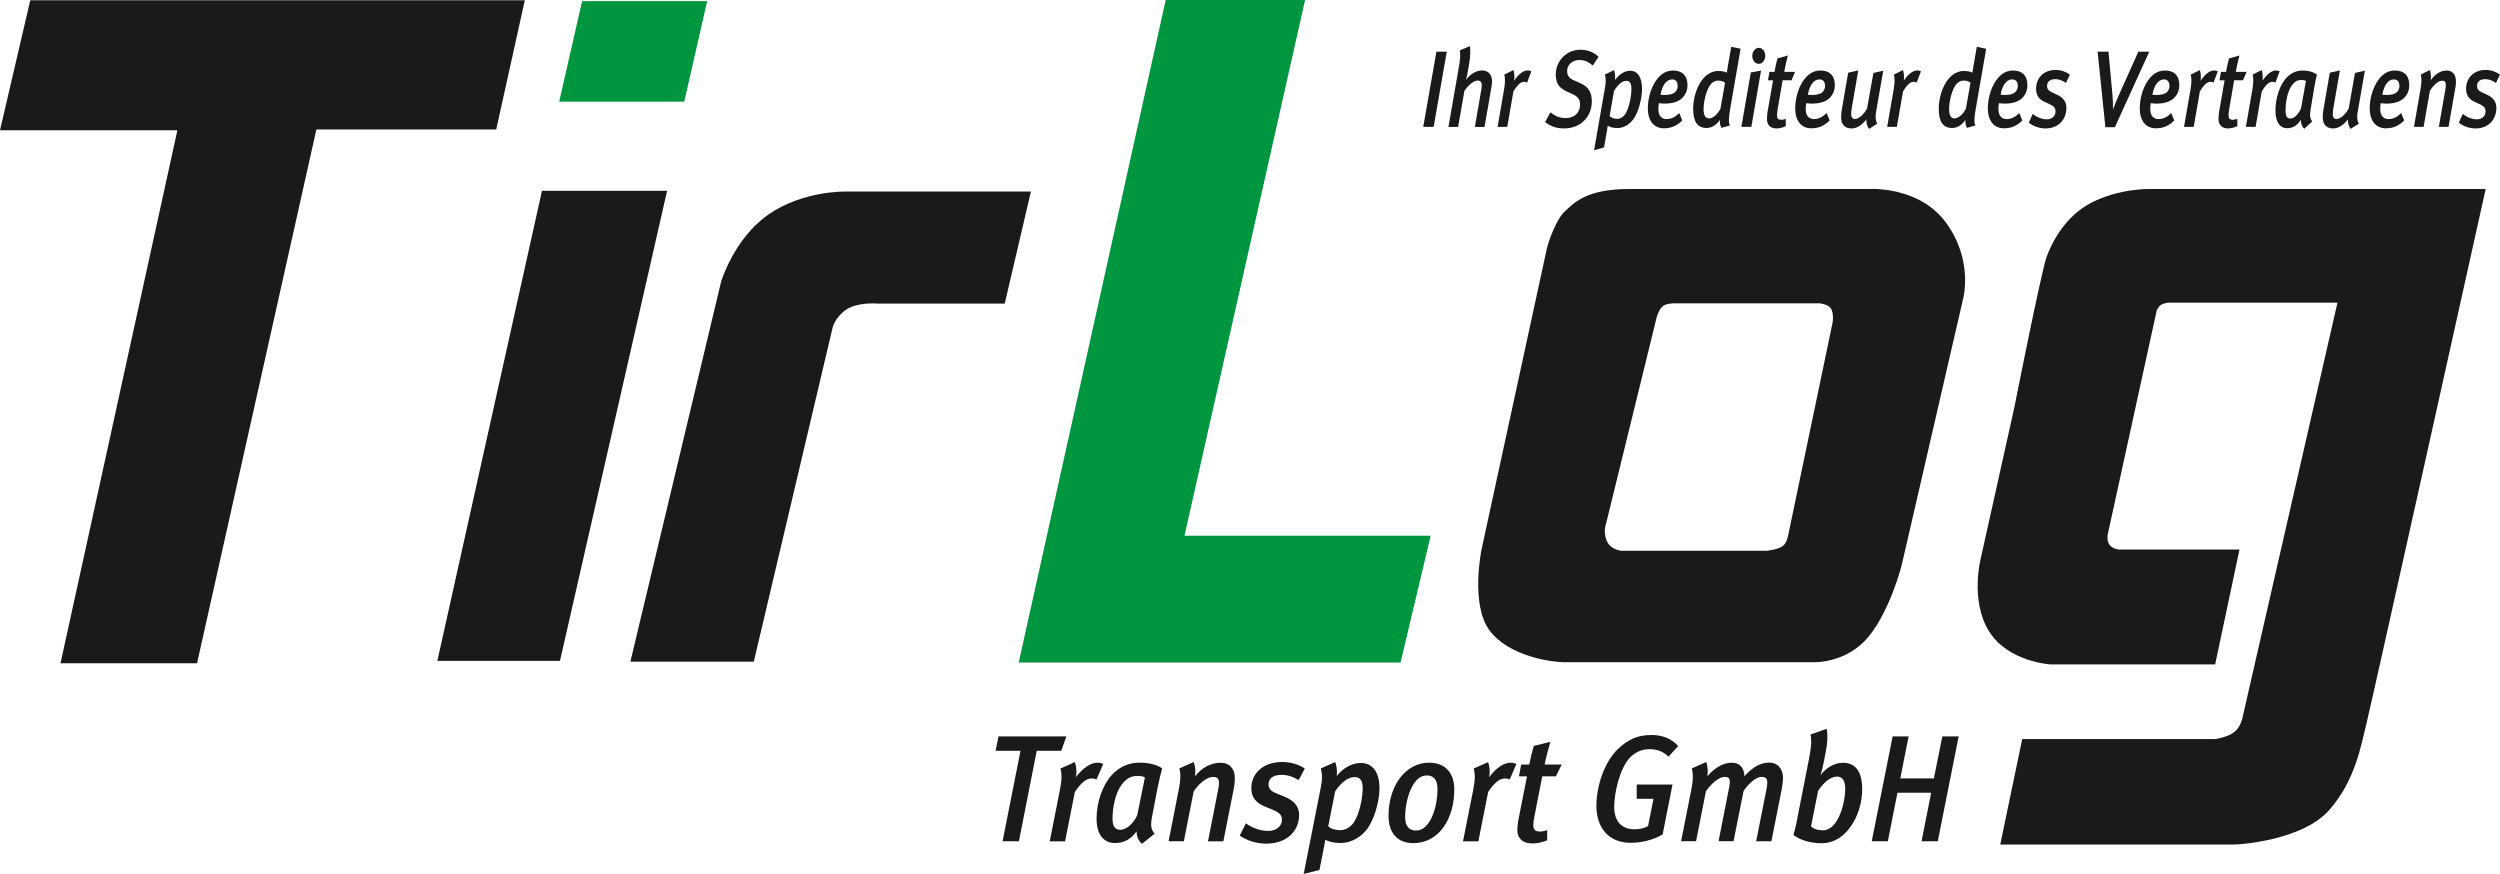 <svg viewBox="0 0 378.98 132.48" xmlns="http://www.w3.org/2000/svg" data-name="Ebene 1" id="Ebene_1">
  <defs>
    <style>
      .cls-1 {
        fill: #1a1a18;
      }

      .cls-2 {
        fill: #00963f;
      }
    </style>
  </defs>
  <g>
    <path d="M160.88,113.82h-3.72l-2.7,13.71h-2.48l2.72-13.71h-3.77l.43-2.19h10.29l-.77,2.19Z" class="cls-1"></path>
    <path d="M166.21,118.19c-.21-.14-.43-.18-.75-.18-.75,0-1.58.62-2.52,2.05l-1.48,7.48h-2.33l1.54-7.77c.32-1.59.3-2.46.09-3.27l2.18-.97c.23.6.32,1.47.17,2.28.98-1.33,2.18-2.19,3.23-2.19.39,0,.58.05.9.18l-1.03,2.39Z" class="cls-1"></path>
    <path d="M175.53,119.16l-.88,4.6c-.28,1.4-.15,2,.39,2.62l-1.93,1.54c-.58-.51-.81-1.15-.81-1.91-.77,1.13-1.86,1.79-3.25,1.79-1.69,0-2.82-1.22-2.82-3.7s.9-5.06,2.29-6.6c1.16-1.26,2.57-1.89,4.3-1.89,1.24,0,2.5.28,3.36.87-.19.64-.49,1.84-.64,2.67ZM172.54,117.62c-.96,0-1.65.23-2.48,1.29-.96,1.24-1.41,3.5-1.41,5.13,0,1.27.38,1.75,1.18,1.75.98,0,2.07-1.06,2.57-2.23l1.16-5.71c-.21-.14-.64-.23-1.01-.23Z" class="cls-1"></path>
    <path d="M187.1,119.21l-1.65,8.33h-2.33l1.52-7.71c.11-.51.15-.87.15-1.13,0-.67-.28-.92-.86-.92-.77,0-1.84.57-2.97,2.16l-1.5,7.59h-2.31l1.58-8.05c.26-1.36.28-2.14.04-2.99l2.18-.97c.21.53.34,1.38.19,2.18,1.03-1.33,2.4-2.07,3.89-2.07,1.35,0,2.16.9,2.16,2.3,0,.39-.02.87-.11,1.27Z" class="cls-1"></path>
    <path d="M196.86,118.26c-.9-.55-1.73-.8-2.59-.8-1.13,0-1.97.46-1.97,1.43,0,.62.3,1.01,1.15,1.36l1.29.53c1.33.55,2.2,1.38,2.2,2.76,0,2.39-1.82,4.35-5.01,4.35-1.5,0-2.89-.46-4-1.22l.94-1.86c.9.67,2.16,1.15,3.38,1.15s2.08-.71,2.08-1.68c0-.74-.39-1.1-1.37-1.52l-1.24-.51c-1.28-.53-2.03-1.33-2.03-2.78,0-2.03,1.56-3.96,4.73-3.96,1.28,0,2.53.41,3.38.99l-.94,1.77Z" class="cls-1"></path>
    <path d="M207.06,125.9c-1.01,1.2-2.42,1.89-3.81,1.89-.96,0-1.8-.16-2.35-.51,0,.12-.11.69-.17,1.01l-.71,3.59-2.39.6,2.59-13.11c.28-1.4.21-2.14,0-2.88l2.18-.97c.21.46.34,1.31.24,2.12.94-1.22,2.35-1.98,3.64-1.98,1.84,0,2.84,1.47,2.84,3.8,0,2.07-.83,4.97-2.05,6.44ZM205.33,117.8c-.86,0-1.97.69-2.93,2.16l-1.05,5.29c.34.37,1.07.6,1.78.6.96,0,1.71-.58,2.14-1.24.81-1.29,1.3-3.59,1.3-5.06,0-1.22-.36-1.75-1.24-1.75Z" class="cls-1"></path>
    <path d="M214.25,127.81c-2.39,0-3.76-1.5-3.76-4.16,0-4.49,2.54-8.03,6.14-8.03,2.48,0,3.83,1.54,3.83,4.09,0,4.26-2.22,8.1-6.21,8.1ZM216.26,117.55c-2.14,0-3.25,3.68-3.25,6.33,0,1.4.62,2.02,1.67,2.02,2.1,0,3.23-3.45,3.23-6.28,0-1.56-.68-2.07-1.65-2.07Z" class="cls-1"></path>
    <path d="M228.86,118.19c-.21-.14-.43-.18-.75-.18-.75,0-1.58.62-2.52,2.05l-1.48,7.48h-2.33l1.54-7.77c.32-1.59.3-2.46.08-3.27l2.18-.97c.24.6.32,1.47.17,2.28.98-1.33,2.18-2.19,3.23-2.19.38,0,.58.05.9.18l-1.03,2.39Z" class="cls-1"></path>
    <path d="M235.87,117.69h-2.08l-1.22,6.26c-.09.44-.13.83-.13,1.13,0,.74.32.97,1.01.97.34,0,.75-.07,1.09-.23v1.56c-.75.32-1.5.48-2.25.48-1.46,0-2.27-.78-2.27-1.96,0-.41.04-1.01.15-1.59l1.31-6.62h-1.22l.34-1.79h1.22c.21-1.06.43-1.96.71-2.83l2.5-.62c-.3.99-.66,2.35-.88,3.45h2.59l-.88,1.79Z" class="cls-1"></path>
    <path d="M252.96,114.72c-.88-.85-1.82-1.15-2.95-1.15s-2.12.46-2.91,1.26c-1.54,1.59-2.4,5.34-2.4,7.45,0,2.32,1.2,3.43,3.08,3.43.77,0,1.45-.14,2.05-.48l.83-4.14h-2.55v-2.16h5.43l-1.5,7.57c-1.48.85-3.21,1.26-4.86,1.26-3.32,0-5.18-2.3-5.18-5.57s1.33-6.79,3.27-8.65c1.61-1.54,3.12-2.12,5.07-2.12,1.69,0,3.06.55,4.06,1.68l-1.48,1.61Z" class="cls-1"></path>
    <path d="M270.14,119.41l-1.61,8.12h-2.31l1.56-7.87c.08-.41.13-.78.13-1.06,0-.58-.26-.83-.86-.83-.79,0-1.88.87-2.74,2.14l-1.52,7.61h-2.27l1.52-7.73c.11-.51.19-.99.19-1.24,0-.51-.19-.78-.77-.78-.77,0-1.86.78-2.85,2.16l-1.5,7.59h-2.27l1.61-8.12c.23-1.22.21-2.19.02-2.92l2.18-.97c.21.53.3,1.43.17,2.16,1.26-1.45,2.55-2.05,3.7-2.05s1.86.69,1.93,2.05c1.3-1.5,2.61-2.07,3.74-2.07,1.24,0,2.1.87,2.1,2.35,0,.41-.08.97-.17,1.45Z" class="cls-1"></path>
    <path d="M279.4,126.57c-.98.87-2.12,1.26-3.27,1.26-1.56,0-3.25-.44-4.26-1.26.13-.39.32-1.17.43-1.7l1.99-10.14c.28-1.45.36-2.6.17-3.38l2.44-.87c.19.76.15,2.14-.13,3.5l-.34,1.72c-.08.44-.32,1.43-.45,1.82.75-1.06,2.05-1.89,3.4-1.89,1.99,0,2.91,1.47,2.91,3.96,0,2.83-1.13,5.43-2.89,6.99ZM278.48,117.73c-.98,0-2.01.85-2.87,2.16l-1.07,5.38c.36.37.96.6,1.8.6,2.33,0,3.38-4.14,3.38-6.33,0-1.15-.41-1.82-1.24-1.82Z" class="cls-1"></path>
    <path d="M293.75,127.53h-2.46l1.46-7.36h-5.11l-1.46,7.36h-2.44l3.17-15.9h2.42l-1.26,6.37h5.09l1.28-6.37h2.48l-3.17,15.9Z" class="cls-1"></path>
  </g>
  <g>
    <path d="M217.33,19.23h-1.58l2-11.4h1.57l-1.99,11.4Z" class="cls-1"></path>
    <path d="M226.07,13.33l-1.03,5.91h-1.46l.97-5.63c.04-.26.08-.53.08-.69-.01-.48-.23-.71-.64-.71-.55,0-1.42.68-2,1.58l-.95,5.45h-1.47l1.6-9.17c.21-1.21.23-1.91.12-2.44l1.52-.63c.13.51.08,1.67-.11,2.72l-.2,1.16c-.05.3-.19.96-.27,1.25.65-.94,1.6-1.45,2.42-1.45,1,0,1.53.66,1.53,1.63,0,.26-.03.58-.11,1.02Z" class="cls-1"></path>
    <path d="M231.49,12.53c-.14-.1-.27-.13-.47-.13-.47,0-1,.45-1.6,1.47l-.93,5.36h-1.47l.97-5.58c.2-1.14.19-1.77.05-2.34l1.38-.69c.15.43.2,1.06.11,1.63.62-.96,1.38-1.57,2.04-1.57.24,0,.37.03.57.13l-.65,1.72Z" class="cls-1"></path>
    <path d="M241.44,9.94c-.65-.59-1.26-.84-2.07-.84-1.01,0-1.8.73-1.8,1.65,0,.66.23,1.07,1,1.42l1.04.46c1.18.53,1.7,1.39,1.7,2.71,0,2.28-1.6,4.13-4.23,4.13-1.19,0-2.08-.36-2.85-.97l.8-1.47c.74.58,1.39.87,2.34.87,1.33,0,2.16-.86,2.16-2.06,0-.73-.3-1.17-1.11-1.55l-.93-.43c-1.08-.5-1.65-1.19-1.65-2.52,0-2.15,1.65-3.8,3.76-3.8,1.05,0,2.07.4,2.73,1.07l-.89,1.34Z" class="cls-1"></path>
    <path d="M247.62,18.06c-.64.86-1.53,1.35-2.41,1.35-.61,0-1.14-.12-1.49-.36,0,.08-.07.5-.11.73l-.45,2.57-1.51.43,1.64-9.41c.18-1.01.14-1.53,0-2.06l1.38-.69c.13.33.22.94.15,1.52.6-.87,1.49-1.42,2.3-1.42,1.16,0,1.8,1.06,1.8,2.72,0,1.49-.53,3.56-1.3,4.62ZM246.52,12.25c-.54,0-1.24.5-1.85,1.55l-.66,3.79c.21.26.68.43,1.12.43.61,0,1.08-.41,1.35-.89.51-.92.83-2.57.83-3.63,0-.87-.23-1.25-.78-1.25Z" class="cls-1"></path>
    <path d="M255.21,14.65c-.57.68-1.5,1.06-2.91,1.06-.38,0-.7-.07-.83-.07-.03.17-.08.61-.08.87,0,1.04.5,1.54,1.24,1.54s1.3-.3,1.93-.91l.46,1.12c-.83.81-1.64,1.19-2.79,1.19-1.46,0-2.43-1.07-2.43-3.05,0-1.67.59-3.47,1.53-4.57.68-.79,1.43-1.14,2.31-1.14,1.33,0,2.17.74,2.17,2.23,0,.68-.22,1.27-.61,1.73ZM253.47,12.04c-.77,0-1.45.74-1.75,2.31.08,0,.37.05.6.05.82,0,1.39-.15,1.72-.54.18-.21.28-.48.28-.83,0-.56-.23-.99-.85-.99Z" class="cls-1"></path>
    <path d="M262.31,16.33c-.31,1.77-.26,2.29-.07,2.69l-1.27.36c-.18-.26-.28-.68-.26-1.2-.53.79-1.23,1.22-2.02,1.22-1.37,0-2.02-.99-2.02-2.87,0-1.67.54-3.45,1.5-4.6.65-.78,1.5-1.17,2.29-1.17.61,0,1.08.12,1.31.26,0-.08.12-.84.18-1.12l.49-2.81,1.42.3-1.55,8.94ZM260.42,12.22c-.43,0-.92.26-1.24.76-.55.83-.93,2.44-.93,3.58,0,.91.27,1.39.83,1.39s1.31-.61,1.73-1.49l.69-3.91c-.28-.23-.57-.33-1.07-.33Z" class="cls-1"></path>
    <path d="M265.49,19.23h-1.51l1.43-8.25,1.55-.28-1.47,8.53ZM266.62,9.68c-.54,0-.99-.54-.99-1.21s.45-1.22,1-1.22.97.54.97,1.21-.43,1.22-.99,1.22Z" class="cls-1"></path>
    <path d="M271.54,12.17h-1.31l-.77,4.49c-.05.31-.08.59-.08.81,0,.53.2.69.64.69.22,0,.47-.05.69-.16v1.12c-.47.23-.95.35-1.42.35-.92,0-1.43-.56-1.43-1.4,0-.3.03-.73.09-1.14l.83-4.75h-.77l.22-1.29h.77c.14-.76.27-1.4.45-2.03l1.58-.45c-.19.71-.42,1.68-.55,2.48h1.64l-.55,1.29Z" class="cls-1"></path>
    <path d="M277.55,14.65c-.57.68-1.5,1.06-2.91,1.06-.38,0-.7-.07-.83-.07-.03.17-.08.61-.08.87,0,1.04.5,1.54,1.24,1.54s1.3-.3,1.93-.91l.46,1.12c-.83.81-1.64,1.19-2.79,1.19-1.46,0-2.43-1.07-2.43-3.05,0-1.67.59-3.47,1.53-4.57.68-.79,1.43-1.14,2.31-1.14,1.33,0,2.17.74,2.17,2.23,0,.68-.22,1.27-.61,1.73ZM275.8,12.04c-.77,0-1.45.74-1.75,2.31.08,0,.37.05.6.05.82,0,1.39-.15,1.72-.54.18-.21.29-.48.29-.83,0-.56-.23-.99-.85-.99Z" class="cls-1"></path>
    <path d="M284.41,16.89c-.15.86-.09,1.4.16,1.86l-1.24.79c-.26-.36-.42-.83-.41-1.44-.65.86-1.42,1.37-2.25,1.37-.99,0-1.57-.58-1.57-1.7,0-.35.04-.79.12-1.27l.95-5.48,1.53-.35-.95,5.48c-.08.43-.13.86-.13,1.11,0,.51.2.79.54.79.6,0,1.42-.71,1.88-1.63l.95-5.36,1.5-.35-1.08,6.17Z" class="cls-1"></path>
    <path d="M290.55,12.53c-.13-.1-.27-.13-.47-.13-.47,0-1,.45-1.6,1.47l-.93,5.36h-1.47l.97-5.58c.2-1.14.19-1.77.05-2.34l1.38-.69c.15.43.2,1.06.11,1.63.62-.96,1.38-1.57,2.04-1.57.24,0,.37.03.57.13l-.65,1.72Z" class="cls-1"></path>
    <path d="M299.53,16.33c-.31,1.77-.26,2.29-.07,2.69l-1.27.36c-.18-.26-.28-.68-.26-1.2-.53.79-1.23,1.22-2.02,1.22-1.37,0-2.01-.99-2.01-2.87,0-1.67.54-3.45,1.5-4.6.65-.78,1.5-1.17,2.29-1.17.61,0,1.08.12,1.31.26,0-.08.12-.84.18-1.12l.49-2.81,1.42.3-1.55,8.94ZM297.64,12.22c-.43,0-.92.26-1.24.76-.55.83-.93,2.44-.93,3.58,0,.91.27,1.39.82,1.39s1.31-.61,1.73-1.49l.69-3.91c-.28-.23-.57-.33-1.07-.33Z" class="cls-1"></path>
    <path d="M306.76,14.65c-.57.68-1.5,1.06-2.91,1.06-.38,0-.7-.07-.83-.07-.03.17-.08.61-.08.87,0,1.04.5,1.54,1.24,1.54s1.3-.3,1.93-.91l.46,1.12c-.83.81-1.64,1.19-2.79,1.19-1.46,0-2.44-1.07-2.44-3.05,0-1.67.6-3.47,1.53-4.57.68-.79,1.43-1.14,2.31-1.14,1.33,0,2.16.74,2.16,2.23,0,.68-.21,1.27-.61,1.73ZM305.01,12.04c-.77,0-1.45.74-1.74,2.31.08,0,.37.05.6.05.82,0,1.39-.15,1.72-.54.18-.21.29-.48.29-.83,0-.56-.23-.99-.85-.99Z" class="cls-1"></path>
    <path d="M313.2,12.58c-.57-.4-1.1-.58-1.64-.58-.72,0-1.24.33-1.24,1.02,0,.45.19.73.73.97l.81.38c.84.4,1.39.99,1.39,1.98,0,1.72-1.15,3.12-3.17,3.12-.95,0-1.83-.33-2.53-.87l.6-1.34c.57.48,1.37.83,2.14.83s1.31-.51,1.31-1.2c0-.53-.24-.79-.87-1.09l-.79-.36c-.81-.38-1.29-.96-1.29-2,0-1.45.99-2.84,2.99-2.84.81,0,1.6.3,2.14.71l-.6,1.27Z" class="cls-1"></path>
    <path d="M320.61,19.28h-1.45l-1.18-11.45h1.65l.6,6.54c.07.71.09,1.6.08,2.23.19-.53.57-1.44.96-2.33l2.89-6.44h1.66l-5.22,11.45Z" class="cls-1"></path>
    <path d="M329.77,14.65c-.57.68-1.5,1.06-2.91,1.06-.38,0-.7-.07-.82-.07-.03.17-.08.61-.08.87,0,1.04.5,1.54,1.25,1.54s1.3-.3,1.93-.91l.46,1.12c-.82.81-1.64,1.19-2.79,1.19-1.46,0-2.44-1.07-2.44-3.05,0-1.67.6-3.47,1.53-4.57.68-.79,1.43-1.14,2.31-1.14,1.33,0,2.16.74,2.16,2.23,0,.68-.22,1.27-.61,1.73ZM328.03,12.04c-.77,0-1.45.74-1.75,2.31.08,0,.37.05.59.05.83,0,1.39-.15,1.72-.54.18-.21.28-.48.28-.83,0-.56-.23-.99-.85-.99Z" class="cls-1"></path>
    <path d="M335.55,12.53c-.13-.1-.27-.13-.47-.13-.47,0-1,.45-1.6,1.47l-.93,5.36h-1.47l.97-5.58c.2-1.14.19-1.77.05-2.34l1.38-.69c.15.43.2,1.06.11,1.63.62-.96,1.38-1.57,2.04-1.57.24,0,.37.03.57.13l-.65,1.72Z" class="cls-1"></path>
    <path d="M339.99,12.17h-1.31l-.77,4.49c-.05.31-.08.59-.08.81,0,.53.2.69.64.69.21,0,.47-.05.69-.16v1.12c-.47.23-.95.35-1.42.35-.92,0-1.43-.56-1.43-1.4,0-.3.03-.73.09-1.14l.83-4.75h-.77l.22-1.29h.77c.14-.76.27-1.4.45-2.03l1.58-.45c-.19.71-.42,1.68-.55,2.48h1.64l-.55,1.29Z" class="cls-1"></path>
    <path d="M344.93,12.53c-.14-.1-.27-.13-.47-.13-.47,0-1,.45-1.6,1.47l-.93,5.36h-1.47l.97-5.58c.2-1.14.19-1.77.05-2.34l1.38-.69c.15.43.2,1.06.11,1.63.62-.96,1.38-1.57,2.04-1.57.24,0,.37.03.57.13l-.65,1.72Z" class="cls-1"></path>
    <path d="M350.83,13.23l-.55,3.3c-.18,1.01-.1,1.44.24,1.88l-1.22,1.11c-.37-.36-.51-.83-.51-1.37-.49.81-1.18,1.29-2.06,1.29-1.07,0-1.79-.87-1.79-2.66s.57-3.63,1.45-4.74c.73-.91,1.62-1.35,2.72-1.35.79,0,1.58.2,2.12.63-.12.46-.31,1.32-.4,1.91ZM348.93,12.12c-.61,0-1.04.16-1.57.92-.61.89-.89,2.51-.89,3.68,0,.91.24,1.25.74,1.25.62,0,1.31-.76,1.62-1.6l.73-4.09c-.13-.1-.4-.16-.63-.16Z" class="cls-1"></path>
    <path d="M357.41,16.89c-.15.86-.09,1.4.16,1.86l-1.24.79c-.26-.36-.42-.83-.41-1.44-.65.86-1.42,1.37-2.24,1.37-.99,0-1.57-.58-1.57-1.7,0-.35.04-.79.12-1.27l.95-5.48,1.53-.35-.95,5.48c-.08.43-.13.86-.13,1.11,0,.51.2.79.54.79.6,0,1.42-.71,1.88-1.63l.95-5.36,1.5-.35-1.08,6.17Z" class="cls-1"></path>
    <path d="M364.63,14.65c-.57.68-1.5,1.06-2.91,1.06-.38,0-.7-.07-.82-.07-.03.17-.08.61-.08.87,0,1.04.5,1.54,1.25,1.54s1.3-.3,1.93-.91l.46,1.12c-.82.81-1.64,1.19-2.79,1.19-1.46,0-2.44-1.07-2.44-3.05,0-1.67.6-3.47,1.53-4.57.68-.79,1.43-1.14,2.31-1.14,1.33,0,2.16.74,2.16,2.23,0,.68-.22,1.27-.61,1.73ZM362.88,12.04c-.77,0-1.45.74-1.74,2.31.08,0,.37.05.59.05.83,0,1.39-.15,1.72-.54.18-.21.28-.48.28-.83,0-.56-.23-.99-.85-.99Z" class="cls-1"></path>
    <path d="M372.22,13.26l-1.04,5.97h-1.47l.96-5.53c.07-.36.1-.63.1-.81,0-.48-.18-.66-.54-.66-.49,0-1.16.41-1.88,1.55l-.95,5.45h-1.46l1-5.78c.16-.97.18-1.54.03-2.15l1.38-.69c.13.38.22.99.12,1.57.65-.96,1.52-1.49,2.46-1.49.85,0,1.37.64,1.37,1.65,0,.28-.01.63-.07.91Z" class="cls-1"></path>
    <path d="M378.38,12.58c-.57-.4-1.09-.58-1.64-.58-.72,0-1.24.33-1.24,1.02,0,.45.19.73.73.97l.81.38c.84.4,1.39.99,1.39,1.98,0,1.72-1.15,3.12-3.16,3.12-.95,0-1.83-.33-2.53-.87l.6-1.34c.57.48,1.37.83,2.14.83s1.31-.51,1.31-1.2c0-.53-.24-.79-.87-1.09l-.79-.36c-.81-.38-1.29-.96-1.29-2,0-1.45.99-2.84,2.99-2.84.81,0,1.6.3,2.14.71l-.6,1.27Z" class="cls-1"></path>
  </g>
  <polygon points="4.59 .04 79.56 .04 75.22 19.63 47.96 19.63 29.87 100.55 9.17 100.55 26.89 19.75 0 19.75 4.59 .04" class="cls-1"></polygon>
  <polygon points="88.24 .17 107.2 .17 103.73 15.41 84.77 15.41 88.24 .17" class="cls-2"></polygon>
  <polygon points="82.16 28.92 101.13 28.92 84.89 100.18 66.3 100.18 82.16 28.92" class="cls-1"></polygon>
  <path d="M116.49,32.51c5.21-3.59,11.53-3.47,11.53-3.47h28.26l-3.97,16.98h-19.33s-3.05-.27-4.78.97c-1.74,1.24-2.03,2.87-2.03,2.87l-11.9,50.44h-18.71l13.76-57.63s1.98-6.57,7.19-10.16Z" class="cls-1"></path>
  <polygon points="176.71 0 197.84 0 179.56 81.21 216.88 81.21 212.31 100.44 154.43 100.44 176.71 0" class="cls-2"></polygon>
  <path d="M295.03,33.79c-4.13-5.66-11.7-5.14-11.7-5.14h-36.37c-6.6,0-8.37,2.18-9.69,3.34-1.32,1.16-2.54,4.6-2.78,5.7-.24,1.1-9.9,45.6-9.9,45.6,0,0-1.72,8.31,1.2,12.26,2.92,3.94,9.39,4.83,11.27,4.83h38.08s4.85.14,8.15-3.9c3.29-4.04,4.99-10.8,4.99-10.8l9.33-40.46s1.55-5.77-2.58-11.43ZM271.15,80.73s-.15,1.37-.8,1.97-2.53.79-2.53.79h-21.99s-1.65-.09-2.25-1.48c-.6-1.39-.12-2.61-.12-2.61l7.71-31.42s.35-1.17.95-1.61c.57-.42,1.9-.39,1.9-.39h21.8s1.35.11,1.77.85c.42.74.23,2.01.23,2.01l-6.66,31.89Z" class="cls-1"></path>
  <path d="M317.03,30.73c4.25-2.2,8.85-2.08,8.85-2.08h50.93s-17.26,77.78-18.09,81.11c-.83,3.33-1.7,8.59-5.64,13.05-3.94,4.46-13.1,5.22-14.54,5.22h-35.32l3.33-15.99h29.25s1.98-.28,2.97-1.13c.99-.85,1.19-2.2,1.19-2.2l14.38-62.83h-25.7s-.68.1-1.05.33c-.37.23-.64.81-.64.81l-7.35,33.61s-.3.96.05,1.74c.35.78,1.47.93,1.47.93h18.37l-3.69,17.42h-24.96s-6.42-.36-9.33-5.03c-2.9-4.68-1.24-11.06-1.24-11.06l5.08-22.83s4.08-20.62,4.91-22.9,2.89-6.17,6.76-8.17Z" class="cls-1"></path>
</svg>